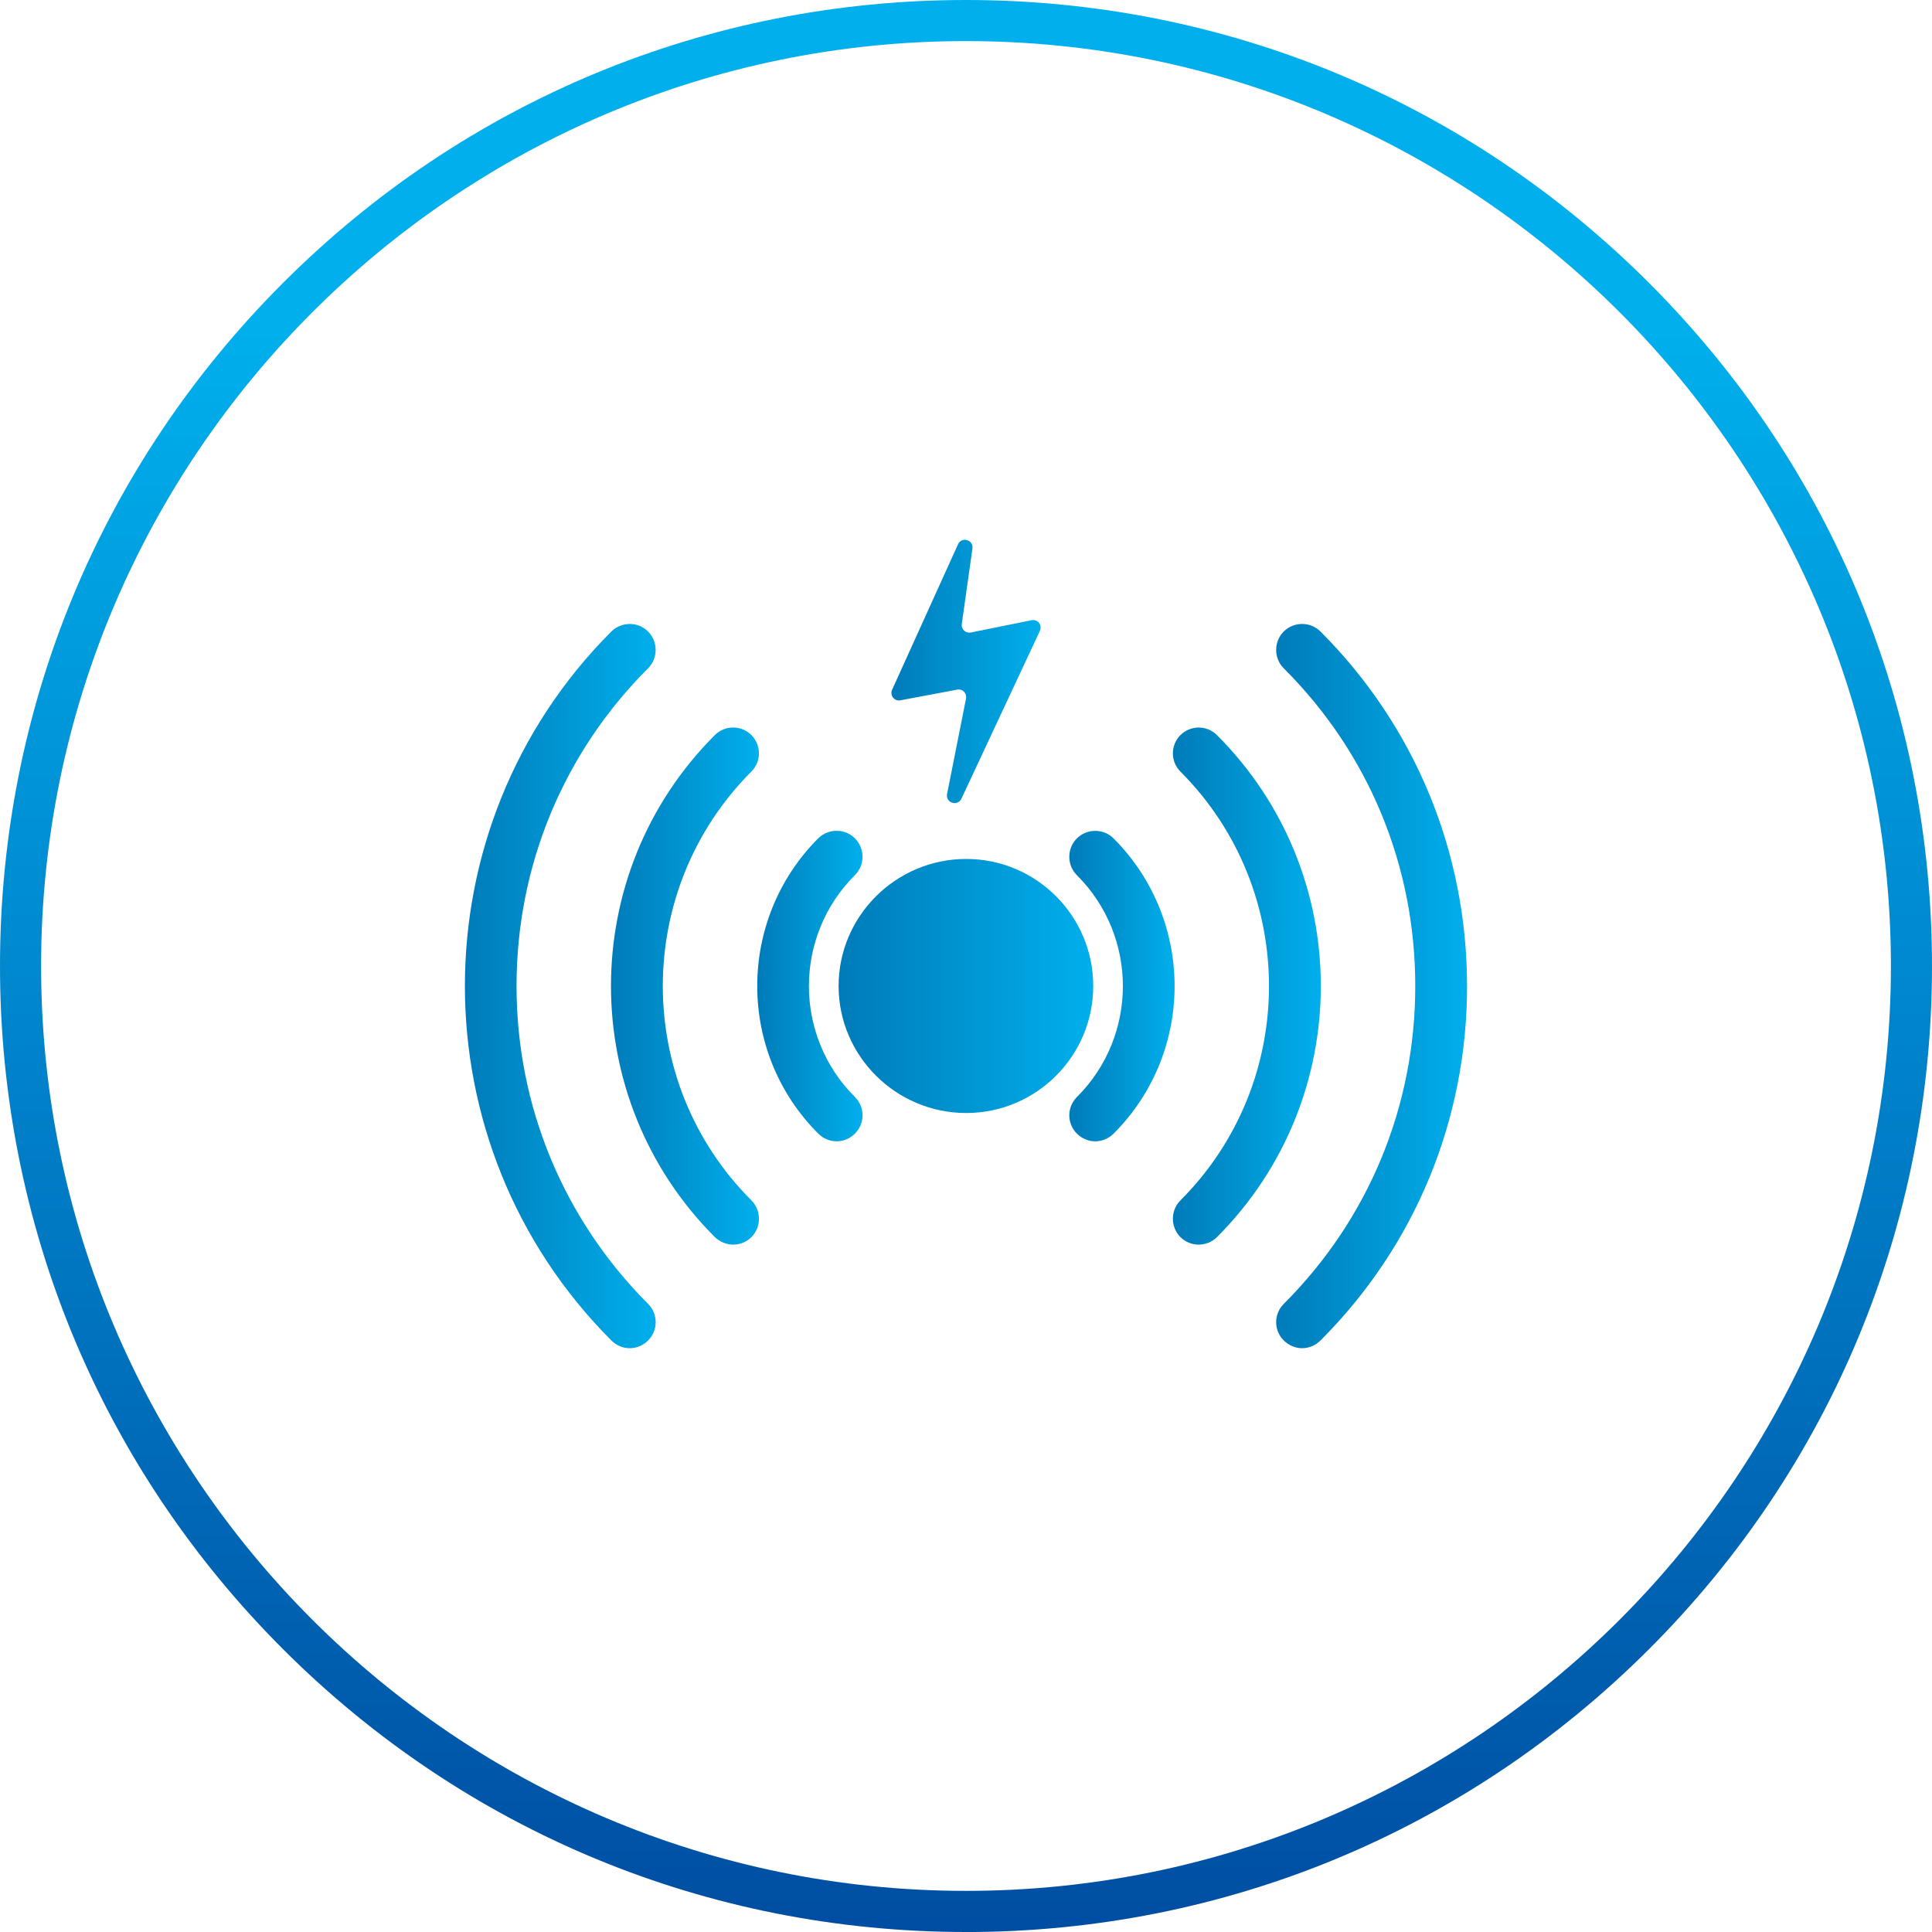 <?xml version="1.0" encoding="UTF-8"?>
<svg xmlns="http://www.w3.org/2000/svg" xmlns:xlink="http://www.w3.org/1999/xlink" viewBox="0 0 512 512">
  <defs>
    <style>
      .cls-1 {
        fill: url(#_未命名的渐变_2);
      }

      .cls-2 {
        fill: url(#_未命名的渐变_2-7);
      }

      .cls-3 {
        fill: url(#_未命名的渐变_2-6);
      }

      .cls-4 {
        fill: url(#_未命名的渐变_2-8);
      }

      .cls-5 {
        fill: url(#_未命名的渐变_2-3);
      }

      .cls-6 {
        fill: url(#_未命名的渐变_2-5);
      }

      .cls-7 {
        fill: url(#_未命名的渐变_2-2);
      }

      .cls-8 {
        fill: url(#_未命名的渐变_2-4);
      }

      .cls-9 {
        fill: url(#_未命名的渐变_17);
      }
    </style>
    <linearGradient id="_未命名的渐变_2" data-name="未命名的渐变 2" x1="123.21" y1="261.32" x2="173.76" y2="261.32" gradientUnits="userSpaceOnUse">
      <stop offset="0" stop-color="#007bb9"/>
      <stop offset="1" stop-color="#00afec"/>
    </linearGradient>
    <linearGradient id="_未命名的渐变_2-2" data-name="未命名的渐变 2" x1="161.93" y1="261.32" x2="201.14" y2="261.32" xlink:href="#_未命名的渐变_2"/>
    <linearGradient id="_未命名的渐变_2-3" data-name="未命名的渐变 2" x1="200.68" y1="261.32" x2="228.59" y2="261.32" xlink:href="#_未命名的渐变_2"/>
    <linearGradient id="_未命名的渐变_2-4" data-name="未命名的渐变 2" x1="222.24" y1="261.29" x2="289.72" y2="261.29" xlink:href="#_未命名的渐变_2"/>
    <linearGradient id="_未命名的渐变_2-5" data-name="未命名的渐变 2" x1="338.2" y1="261.32" x2="388.79" y2="261.32" xlink:href="#_未命名的渐变_2"/>
    <linearGradient id="_未命名的渐变_2-6" data-name="未命名的渐变 2" x1="283.38" y1="261.32" x2="311.29" y2="261.32" xlink:href="#_未命名的渐变_2"/>
    <linearGradient id="_未命名的渐变_2-7" data-name="未命名的渐变 2" x1="310.83" y1="261.32" x2="350.04" y2="261.32" xlink:href="#_未命名的渐变_2"/>
    <linearGradient id="_未命名的渐变_2-8" data-name="未命名的渐变 2" x1="236.23" y1="177.94" x2="275.77" y2="177.94" xlink:href="#_未命名的渐变_2"/>
    <linearGradient id="_未命名的渐变_17" data-name="未命名的渐变 17" x1="256" y1="571.14" x2="256" y2="87.37" gradientUnits="userSpaceOnUse">
      <stop offset="0" stop-color="#004098"/>
      <stop offset="1" stop-color="#00afec"/>
    </linearGradient>
  </defs>
  <g id="_图层_1" data-name="图层 1">
    <g>
      <path class="cls-1" d="M171.76,345.56c2.67,2.67,2.67,7,0,9.67-1.37,1.37-3.09,2.06-4.87,2.06s-3.5-.69-4.88-2.06c-51.74-51.81-51.74-136.07,0-187.87,2.75-2.67,7.07-2.67,9.74,0s2.67,7.06,0,9.74c-22.44,22.43-34.86,52.35-34.86,84.19s12.42,61.76,34.86,84.26"/>
      <path class="cls-7" d="M199.13,318.11c2.67,2.67,2.67,7.07,0,9.74-1.3,1.3-3.09,1.99-4.81,1.99s-3.5-.69-4.87-1.99c-36.71-36.71-36.71-96.4,0-133.05,2.67-2.67,7-2.67,9.67,0s2.67,7,0,9.67c-31.29,31.36-31.29,82.34,0,113.63"/>
      <path class="cls-5" d="M226.58,290.73c2.67,2.67,2.67,7,0,9.67-1.37,1.37-3.09,2.06-4.87,2.06s-3.5-.69-4.88-2.06c-21.54-21.54-21.54-56.61,0-78.23,2.75-2.67,7.07-2.67,9.74,0,2.67,2.68,2.67,7.07,0,9.74-16.26,16.2-16.26,42.62,0,58.81"/>
      <path class="cls-8" d="M256.05,227.63c-18.58,0-33.81,15.09-33.81,33.67s15.23,33.66,33.81,33.66,33.67-15.09,33.67-33.66-15.09-33.67-33.67-33.67"/>
      <path class="cls-6" d="M388.79,261.29c0,35.55-13.79,68.89-38.84,93.94-1.37,1.37-3.16,2.06-4.87,2.06s-3.5-.69-4.88-2.06c-2.67-2.68-2.67-7,0-9.67,22.5-22.5,34.86-52.35,34.86-84.26s-12.36-61.76-34.86-84.19c-2.67-2.67-2.67-7.07,0-9.75,2.67-2.67,7.07-2.67,9.74,0,25.04,25.04,38.84,58.46,38.84,93.94"/>
      <path class="cls-3" d="M295.13,300.41c-1.37,1.37-3.16,2.06-4.87,2.06s-3.5-.69-4.88-2.06c-2.67-2.67-2.67-7,0-9.67,16.26-16.2,16.26-42.62,0-58.81-2.67-2.67-2.67-7.07,0-9.74,2.67-2.67,7.07-2.67,9.74,0,21.55,21.62,21.55,56.68,0,78.23"/>
      <path class="cls-2" d="M322.51,327.85c-1.3,1.3-3.09,1.99-4.87,1.99s-3.5-.69-4.81-1.99c-2.67-2.67-2.67-7.07,0-9.74,31.29-31.29,31.29-82.27,0-113.63-2.67-2.67-2.67-7,0-9.67s7-2.67,9.67,0c36.71,36.64,36.71,96.34,0,133.05"/>
      <path class="cls-4" d="M275.58,167.19l-20.8,44.49c-1.02,2.13-4.27,1.07-3.79-1.28l5.02-25.29c.27-1.39-.96-2.67-2.4-2.34l-14.99,2.82c-1.6.32-2.88-1.33-2.19-2.82l17.45-38.51c.95-2.13,4.16-1.23,3.83,1.12l-2.83,20c-.21,1.39,1.07,2.51,2.4,2.24l16.06-3.25c1.66-.38,2.94,1.28,2.24,2.82"/>
    </g>
  </g>
  <g id="_图层_3" data-name="图层 3">
    <path class="cls-9" d="M256,10.89C120.85,10.89,10.89,120.84,10.89,256s109.96,245.1,245.11,245.1,245.11-109.95,245.11-245.1S391.16,10.89,256,10.89M256,512c-68.38,0-132.67-26.63-181.02-74.98C26.63,388.67,0,324.38,0,256S26.63,123.34,74.99,74.99C123.34,26.63,187.62,0,256,0s132.67,26.63,181.02,74.99c48.35,48.35,74.98,112.64,74.98,181.02s-26.62,132.67-74.98,181.02c-48.35,48.34-112.64,74.98-181.02,74.98"/>
  </g>
</svg>